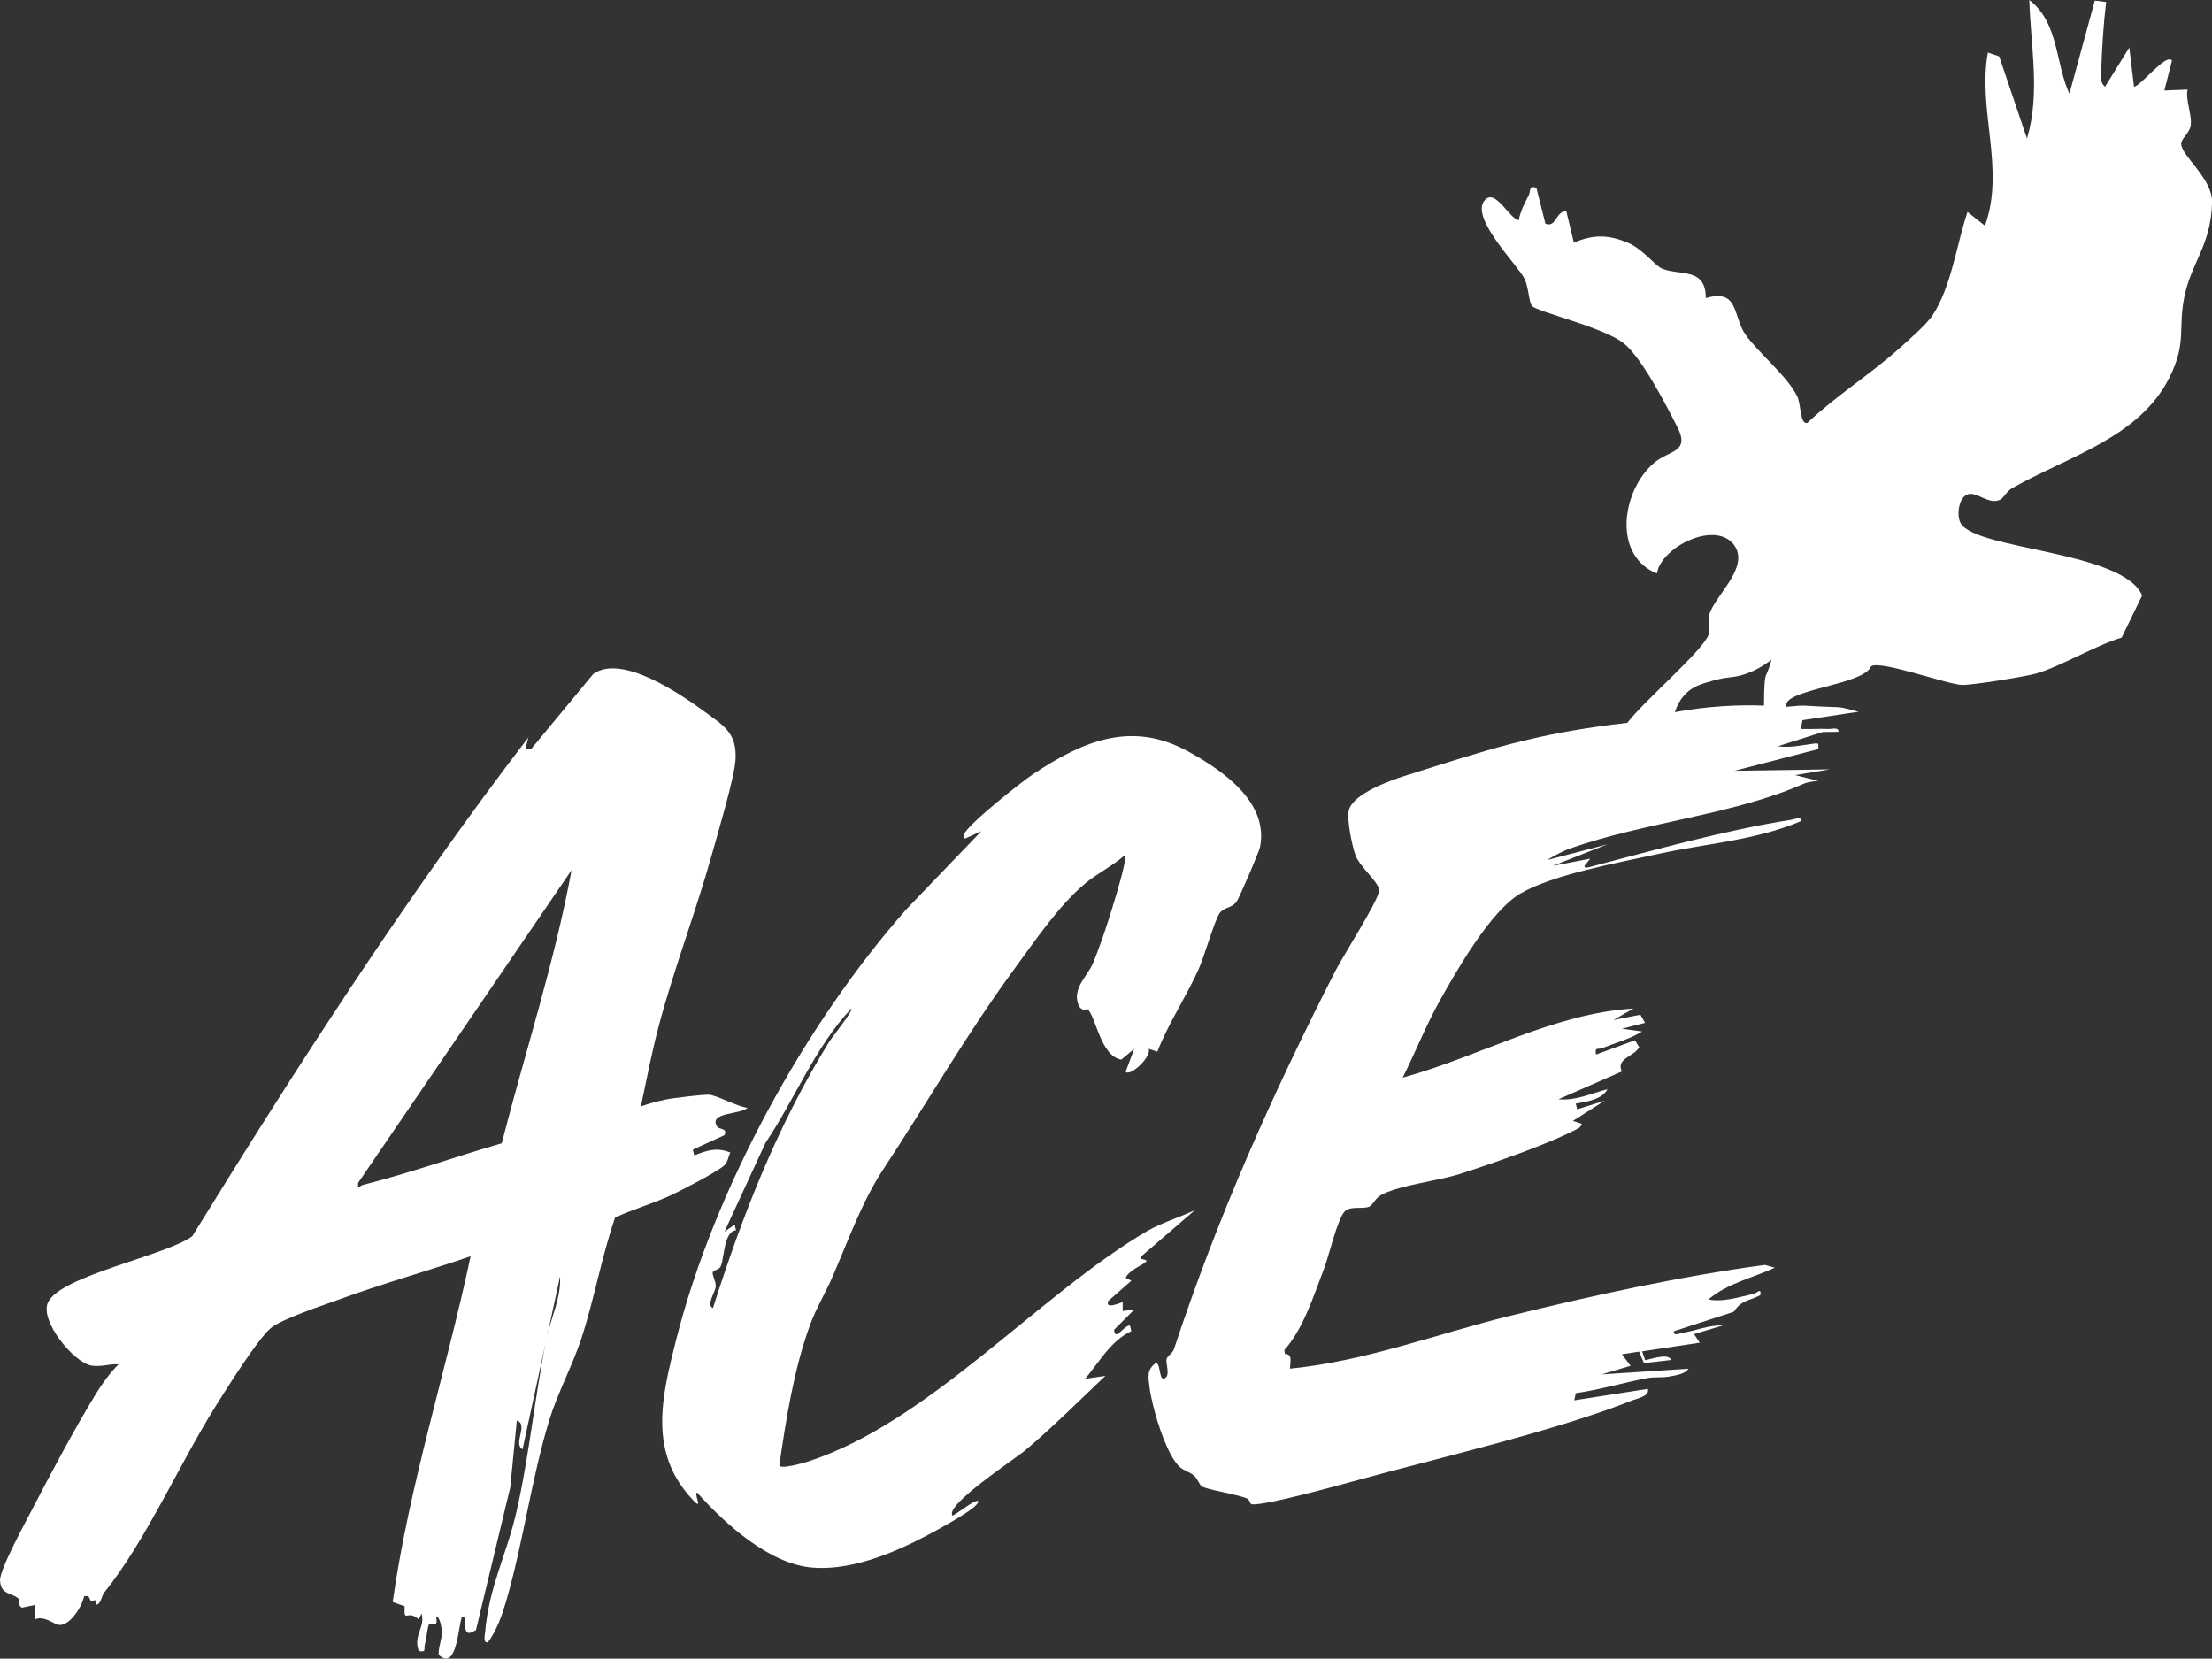 <?xml version="1.0" encoding="UTF-8"?>
<svg id="_レイヤー_2" data-name="レイヤー 2" xmlns="http://www.w3.org/2000/svg" viewBox="0 0 765.48 573.98">
  <rect x="0" y="0" width="765.48" height="573.98" fill="#333333" stroke="none"/>
  <defs>
    <style>
      .cls-1 {
        fill: #fff;
      }
    </style>
  </defs>
  <g id="_レイヤー_1-2" data-name="レイヤー 1">
    <g>
      <path class="cls-1" d="M221.78,382.88c3.6-1.28,7.81-2.37,11.59-2.87,2.57-.34,9.74-1.21,11.91-1.17,2.51.06,10.01,4.19,13.43,4.53-2.45,2.39-13.82,1.48-10.49,6.54.67,1.02,3.62.4,2.5,2.92l-10.97,5.02.51,1.99c4.36-1.75,7.87-2.89,12.47-1-.68,1.39-.9,3.39-2.05,4.43-2.65,2.38-14.73,8.59-18.56,10.38-6.28,2.94-12.99,4.77-19.26,7.69-4.69,13.59-7.28,28.56-11.76,42.11-3,9.07-8.18,18.75-10.99,27.91-6.18,20.13-9.05,42.6-14.98,62.83-1.49,5.08-3.23,9.96-6.29,14.17-1.71.26-1.07-2.37-.97-3.46,1.4-15.99,7.33-26.64,10.72-41.16,4.48-19.21,6.52-40.79,10.49-60.33,1.43-7.03,5.16-14.29,4.73-21.69l-12.98,59.83c-3.42-1.95,2.17-8.56-1.98-9.97l-2.28,23.16-11.88,49.44c-1.03.28-2.5,1.78-3.36.24-1.02-1.82.54-4.89-1.45-5.02-1.43,3.92-1.8,19.05-8.07,13.29-.16-2.68,1.07-5.1,1.1-7.76.01-.92-.51-5.47-2.02-5.53.95,4.63-1.83,1.69-2.53,2.89-.67,2.21-.73,4.55-1.33,6.77-.47,1.71.71,2.77-2.13,2.31-1.97-5.63,2.34-8.06.98-12.96l-1,1.99c-3.99-3.7-5.12,1.72-4.85-4.55l-4.14-1.45c5.72-40.57,18.46-79.67,26.96-119.66-15.06,5.2-30.48,9.44-45.44,14.94-5.56,2.04-20.13,6.78-23.87,10.06-4.62,4.04-15.19,20.92-18.96,26.94-12.6,20.1-24.08,46.52-38.55,64.48-.86,1.07-.89,3.32-2.48,4.24l-.68-1.7c-2.82,1.35-.74-2-3.79-1.28-.6,3.37-4.8,10.11-8.51,9.93-1.79-.09-5.2-3.41-8.49-1.95v-4.99s-4.44.93-4.44.93c-1.68-.64-.48-2.6-1.52-3.37-2.45-1.82-5.83-1.17-6.11-6.03-.21-3.74,9.16-20.83,11.56-25.46,6.52-12.56,14.33-27.19,21.66-39.2,2.09-3.41,4.93-7.34,7.81-10.15-3.22-.22-5.98,1-9.43.44-5.97-.97-17.98-15.42-15.01-21.86,4.25-9.23,41.27-16.32,49.94-22.92,36.36-58.93,74.24-117.76,116.28-172.56l-.99,3.98h1.98s21.46-25.94,21.46-25.94c9.86-7.16,30.39,7.05,38.78,13.17,6.54,4.78,11.04,7.34,10.47,16.53-.4,6.34-6.25,25.86-8.29,33.15-5.5,19.63-12.93,38.9-18.18,58.63-2.46,9.23-4.3,18.79-6.27,28.13ZM173.63,395.63c8.06-31.46,18.27-62.55,24.17-94.52l-73.87,108.22c-.2,2.6.39,1.04,1.71.71,16.11-4.08,32.04-9.77,47.99-14.41Z"/>
      <path class="cls-1" d="M400.5,363.95l-2.98-1.02c1.09,2.65-6.26,9.7-7.99,7.99l2.98-7.97-4.47,3.74c-7.22-1.22-8.75-14.84-11.67-17.47-.2-.18-2.39,1.32-3.41-2.21-1.54-5.35,3.46-9.35,5.31-13.76,1.18-2.81,2.22-5.83,3.28-8.69.7-1.87,9.64-29.11,7.48-28.43-3.87,3.41-9.62,6.38-13.42,9.53-9,7.46-17.29,19.69-24.44,29.44-16.42,22.39-30.45,46.71-45.37,69.33-7.49,11.36-11.93,24.07-17.64,37.27-2.32,5.36-5.66,10.93-7.65,16.29-5.69,15.29-8.47,32.95-10.82,49.03.08,1.67,8.61-.83,9.78-1.2,41.93-13.48,80.24-58.09,117.7-79.9,4.49-2.61,11.43-4.83,16.32-7.13l-18.48,15.93c-1.72,1.41,2.77.85,1.5,1.99-1.42,1.28-5.64,2.75-6.98,5.5l1.99.99-7.98,7c-1.34,3.29,4.81.26,4.98.48v3.01s4-.51,4-.51l-6.98,7c.26,4.23,3.3-1.47,5.47-1.52l.5,1.99c-7.02,3.23-11.16,10.73-15.96,16.48l6.98-1.01c-9.19,8.69-18.25,17.81-27.94,25.95-3.11,2.61-27.82,18.84-24.97,22.43,2.39-1.28,4.61-3.18,6.98-4.49,1.65-.91,2.98-.98,1.01,1.01-3.03,3.07-16.81,10.43-21.31,12.62-10.53,5.11-23.31,9.82-35.15,8.84-15-1.24-30.3-15.22-39.91-25.96-1.22.21,2.05,6.13-1.01,3-16.09-16.46-11.32-35.89-6.19-56.08,13.24-52.14,44.67-109.22,79.6-148.77l25.96-27.03-5.49,2.49c-.74.16-.68-1.04-.49-1.48,1.65-3.65,19.76-18.02,24.05-20.86,17.31-11.47,34.02-18.46,53.5-7.74,12.04,6.62,27.98,17.58,24.86,33.13-.34,1.68-7.16,17.52-8.1,18.85-1.63,2.3-4.39,1.81-5.92,4.06-1.75,2.57-5.3,15.12-7.34,19.59-4.38,9.59-10.4,18.58-14.16,28.26ZM246.72,452.68c10.29-32.36,22.28-63.09,40.15-92.04,1.02-1.66,8.48-10.9,7.78-11.66-12.47,13.12-19.6,31.44-29.77,46.55l-14.17,30.72,3.52-2.47.48,1.97c-4.34.4-4,9.89-5.35,12.57-.63,1.25-2.57,1.14-2.71,2.05-.17,1.11,1.12,3.06,1.04,4.77-.1,2.03-3.46,6.48-.96,7.54Z"/>
    </g>
    <path class="cls-1" d="M754.81,49.9c-.11-1.78,2.73-3.75,3.23-6.13.77-3.66-1.8-8.8-1.02-12.76l-8.03.31,2.64-10.33c-1.94-2.85-10.91,8.97-13.14,8.99l-1.63-13.53-8.4,13.58c-2.04-1.81-1.38-3.8-1.3-6.1.27-7.7.76-15.57,1.69-23.22l-3.93-.5-8.79,32.25c-4.95-10.8-3.6-24.5-13.87-32.46.45,16.02,3.89,32.32-.81,47.94l-9.61-28.42-3.93-1.34c-3.61,20.08,6.08,40.07-.99,59.94l-6.05-4.77c-3.77,11.13-5.55,25.78-12.05,35.7-2.16,3.3-8.8,9.07-12.06,11.96-9.96,8.82-21.59,16.13-31.31,25.34-2.55.73-2.16-6.38-3.48-9.12-3.48-7.22-13.69-15.26-18.02-21.58-4.31-6.3-2.16-15.85-13.65-12.49.05-10.8-9.12-7.65-15.16-10.22-2.38-1.01-6.69-6.74-11.54-8.82-6.76-2.9-12.1-3.12-18.95-.13l-2.64-11.01c-3.75.28-3.48,5.95-7.21,4.42l-3.12-12.4c-2.79-.98-1.83,1.01-2.66,2.6-1.42,2.72-2.89,5.55-3.44,8.62-3.33-.58-8.17-11.27-11.83-6.87-5.1,6.12,11.45,22.23,13.86,27.21,1.35,2.78,1.49,7.99,2.52,9.3,1.54,1.98,24.56,7.31,31.63,12.83,6.41,5,14.83,21.52,18.78,29.27,4.42,8.68-3.06,7.82-8.25,12.32-11.05,9.58-14.36,31.94,1.11,38.19,1.41-9.23,20.23-18.46,26.63-9.94,5.8,7.72-6.79,17.69-8.5,24.18-.66,2.47.53,5.01-.31,7.09-2.32,5.72-22.48,22.97-27.99,30.25,0,0-.02.03-.07.09-32.61,3.75-48.6,9.44-77,18.36-5.26,1.65-17.56,6.1-19.31,11.64-.95,3.01,1.05,12.62,2.23,15.83,1.53,4.17,8.56,9.69,8.18,12.39-.54,3.77-12.49,22.46-15.22,27.79-21.83,42.69-40.77,85.2-55.79,130.76-.47,1.43-2.23,2.23-2.56,3.46-.32,1.19,1.13,5.05-.19,6.27-2.57,2.37-1.67-4.96-3.48-4.96-3.22,2.22-2.65,4.81-2.24,8.2.29,2.39,1.06,5.96,2.14,9.78,1.98,6.97,5.02,14.77,8.16,17.83,1.5,1.46,3.46,1.79,4.96,3.03,1.41,1.17,1.96,3.11,2.73,3.73,1.62,1.31,12.05,2.71,15.92,4.37.76.33.8,1.8,1.48,1.92,3.99.72,30.5-6.64,36.47-8.28,28.32-7.77,68.98-17.19,95.16-27.62,1.78-.71,6.14-1.44,5.47-4.01l-25.47,3.97.52-2.48c8.36-1.18,16.46-3.67,24.73-5.21,2.47-.46,4.99-.09,7.46-.52,1.67-.29,6.07-.95,6.74-2.73l-29.95,1.97,9.98-2.99-2.99-3.97,5.9-.93,1.72,3.99,9.34-1.09c-.79-2.83-8.61.33-8.94,0l-1.04-2.98,19.97-3.01-2-2.97,9.98-2.99c-4.83-.2-9.27,1.82-13.94,2.53-1.05.16-3.25,1.35-3.02-.53l20.73-6.73c2.84-4.27,5.2-3.62,9.21-5.77.32-2.73-.98-.75-2.43-.42-4.84,1.11-10.84,2.97-15.54,1.92,6.57-5.59,15.05-7.36,22.96-10.97l-3.47-.98c-29,3.91-59.62,10.58-88.2,17.63-25.39,6.26-49.79,15.65-76.06,18.27-.09-2.32,1.06-5.02-1.82-5.13l-.17-1.33c6.53-7.25,10.19-18.89,13.74-28.17,1.72-4.49,4.66-17.31,7.19-19.83,1.93-1.93,6.03-.68,8.34-1.56,1.5-.57,1.96-3,4.65-4.33,6.7-3.3,19.4-4.65,26.87-7.06,11.35-3.66,30.92-10.36,41.07-15.84.47-.26,1.28-1.28.99-1.5l-2.99-1,10.97-6.98-9.5,2.97-.49-1.97c3.73-.69,9.09-1.34,10.99-4.99-5.72,1.48-10.84,4.05-16.97,3.49l21.91-9.61c-1.98-4.56,3.89-4.94,6.04-8.36l-1.48-2.45-13.48,4.95c-.51-2.82.67-1.64,2.19-2.24,4.66-1.85,9.42-3.08,13.77-5.74l-6.97-.97,7.98-2.01-1.59-2.82-9.38,1.82,6.98-3.97c-27.78,1.68-53.24,16.62-79.88,23.92,4.41-8.76,8.01-18.01,12.81-26.59,6.09-10.89,17.57-30.96,27.81-37.05,11.24-6.69,34.58-10.85,48.07-13.82,16.4-3.61,33.42-4.61,49.11-11.3.23-1.87-1.98-.7-3.03-.53-23.77,3.76-47.11,10.4-70.38,16.48-.54.14-1.62.29-1.47-.48l1.99-2.49-12.98,2.49,18.96-7.47-20.96,5.48c2.23-1.39,5.54-3.17,7.96-4.02,25.87-9.1,57.02-11.79,80.69-22.33,1.6-.71,3.49-.88,5.21-1.09l-7.98-1.97,11.97-1.99-32.94.49,28.95-7.5c.04-1.69.56-2.16-1.41-1.91-4.21.52-8.22,1.54-12.56.92l15.53-4.92,5.43-.07c.23-1.74-2.27-.94-3.48-.99-3.16-.13-6.35.1-9.5,0l.54-3.04,19.43-2.92c-2.49-.52-4.9-1.51-7.48-1.59-14.17-.45-9.46-.86-17.5-.11-1.86-6.04,26.63-7.4,29.27-13.98,2.99-2.36,26.39,6.26,31.51,6.4,3.57.1,21.73-2.86,25.49-3.9,8.34-2.31,20.72-9.81,29.75-12.48l7.08-14.59c-6.65-15.46-57.29-15.69-62.76-24.94-1.63-2.76-.7-9.46,2.78-10.15,3.12-.62,7,3.8,10.88,1.96,1.15-.54,2.2-2.91,4.05-3.96,19.36-11.01,43.97-17.41,54.46-38.25,6.21-12.34,2.84-16.89,5.28-28.38,1.17-5.49,3.23-9.66,5.13-14.04,2.18-5.01,4.17-10.31,4.39-18.2.23-8.17-10.42-16.02-10.67-20.16ZM612.36,230.59s-.13.4-.35.99c-.28.74-.42,1.11-.91,2.2-.35.77-.65,3.35-.66,10.41-4.31-.16-9.04-.14-14.11.19-6.14.39-11.74,1.15-16.7,2.07.53-1.73,1.64-4.47,4.13-6.77,2.46-2.27,5.13-3.05,9.02-4.13,5.02-1.41,6.22-.88,9.91-1.9,2.6-.72,6.26-2.16,10.34-5.36-.14.57-.35,1.37-.66,2.31Z"/>
  </g>
</svg>